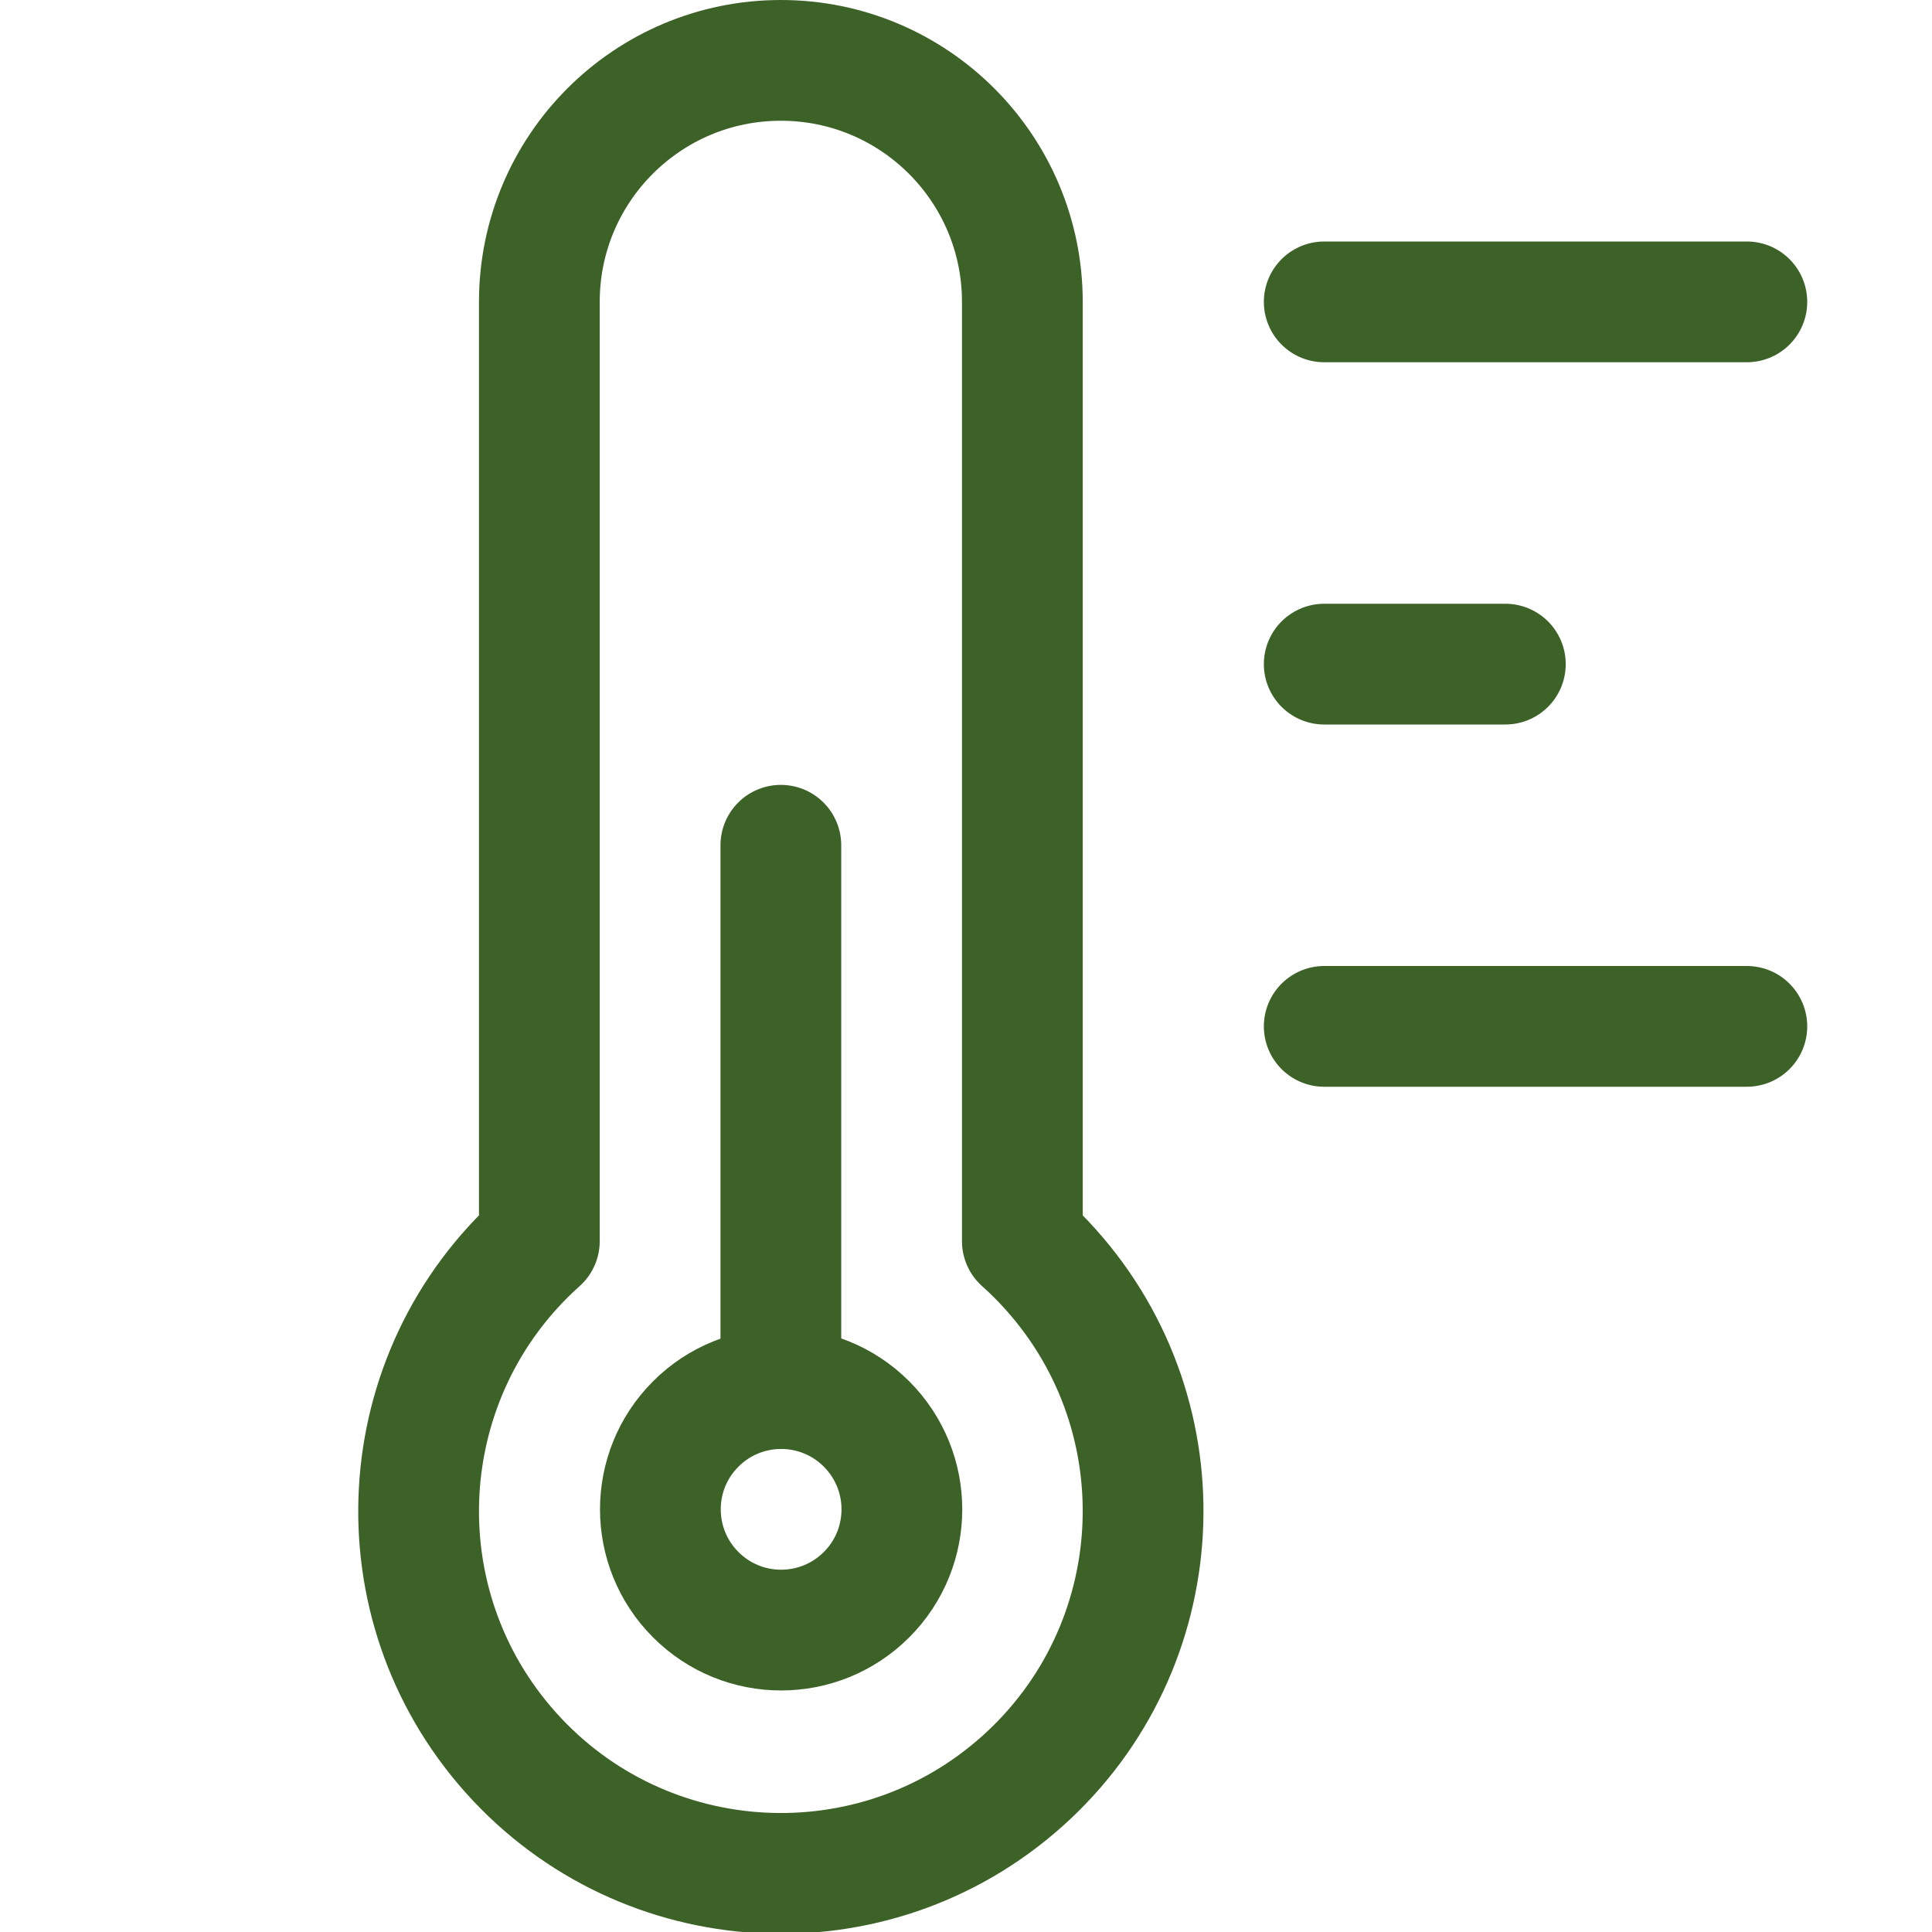 <?xml version="1.0" encoding="UTF-8"?><svg version="1.1" viewBox="0 0 24 24" xmlns="http://www.w3.org/2000/svg" xmlns:xlink="http://www.w3.org/1999/xlink"><!--Generated by IJSVG (https://github.com/iconjar/IJSVG)--><g stroke-linecap="round" stroke-width="1.5" stroke="#3D6228" fill="none" stroke-linejoin="round"><path d="M12.7,15.418v-11.668v0c0,-1.657 -1.343,-3 -3,-3c-1.657,0 -3,1.343 -3,3v11.668l-4.47145e-08,3.99939e-08c-1.852,1.657 -2.011,4.502 -0.354,6.354c1.657,1.852 4.502,2.011 6.354,0.354c1.852,-1.657 2.011,-4.502 0.354,-6.354c-0.111,-0.125 -0.23,-0.243 -0.354,-0.354Z"></path><path d="M9.7,10.5v6.75"></path><path d="M10.764,17.689c0.586,0.586 0.586,1.536 0,2.121c-0.586,0.586 -1.536,0.586 -2.121,0c-0.586,-0.586 -0.586,-1.536 0,-2.121c0.586,-0.586 1.536,-0.586 2.121,0"></path><path d="M16.45,3.75h5.25"></path><path d="M16.45,8.25h2.25"></path><path d="M16.45,12.75h5.25"></path></g></svg>